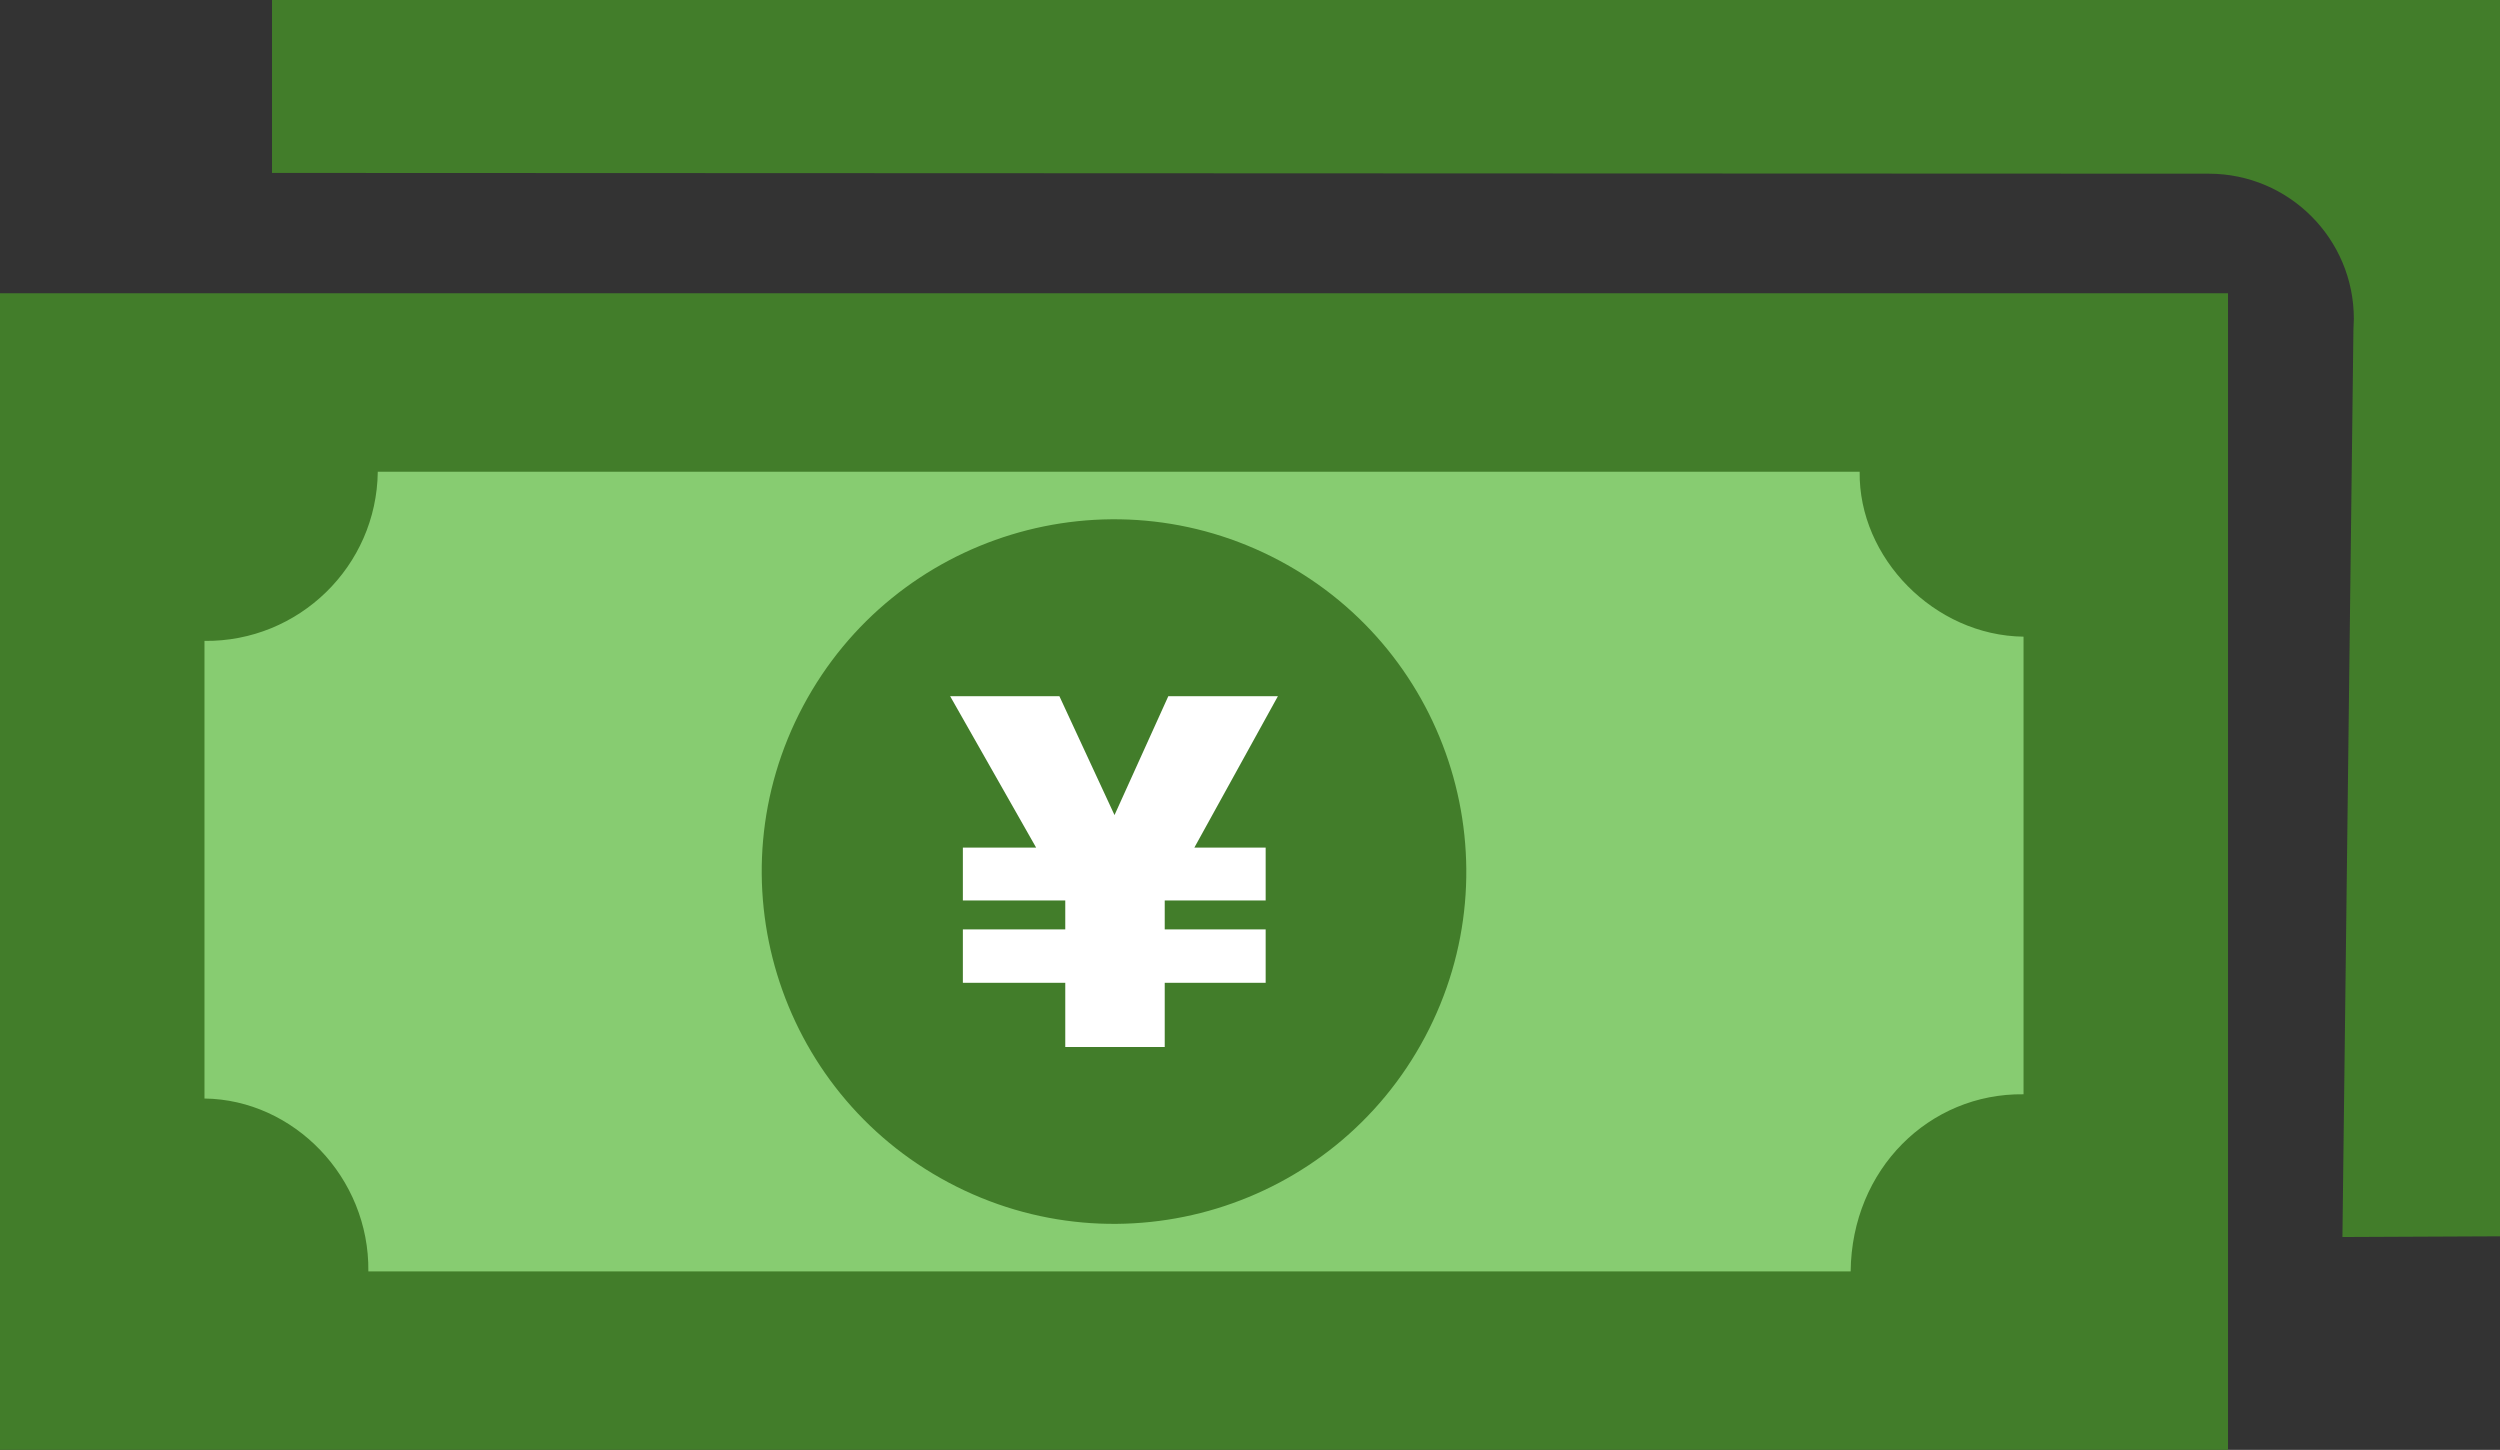 <svg xmlns="http://www.w3.org/2000/svg" shape-rendering="geometricPrecision" text-rendering="geometricPrecision" image-rendering="optimizeQuality" fill-rule="evenodd" clip-rule="evenodd" viewBox="0 0 512 296.938"><rect x="0" y="0" width="512" height="296.938" fill="#333333" stroke="none"/><path fill="#427D2A" d="M55.708 0H512v253.196l-32.271.146 2.253-185.798.086-2.218c.019-16.411-13.279-29.735-29.691-29.754l-396.669-.156V0z"/><path fill="#427D2A" d="M0 60.065h456.298v236.873H0z"/><path fill="#87CC71" d="M380.858 96.612c-.241 17.619 15.287 33.557 33.564 33.777v93.72c-19.252-.241-35.188 15.287-35.407 36.278H75.44c.242-19.253-15.29-35.191-33.564-35.41v-93.721c19.326.22 35.274-15.299 35.493-34.644h303.489z"/><circle fill="#427D2A" transform="rotate(-61.974 262.688 -100.702) scale(18.318)" r="3.938"/><path fill="#fff" fill-rule="nonzero" d="M194.586 142.577h22.376l11.289 24.35 11.021-24.35h22.444l-17.109 31.006h14.6v10.837h-20.671v5.921h20.671v10.937h-20.671v13.145h-20.369v-13.145h-20.972v-10.937h20.972v-5.921h-20.972v-10.837h15.001z"/></svg>